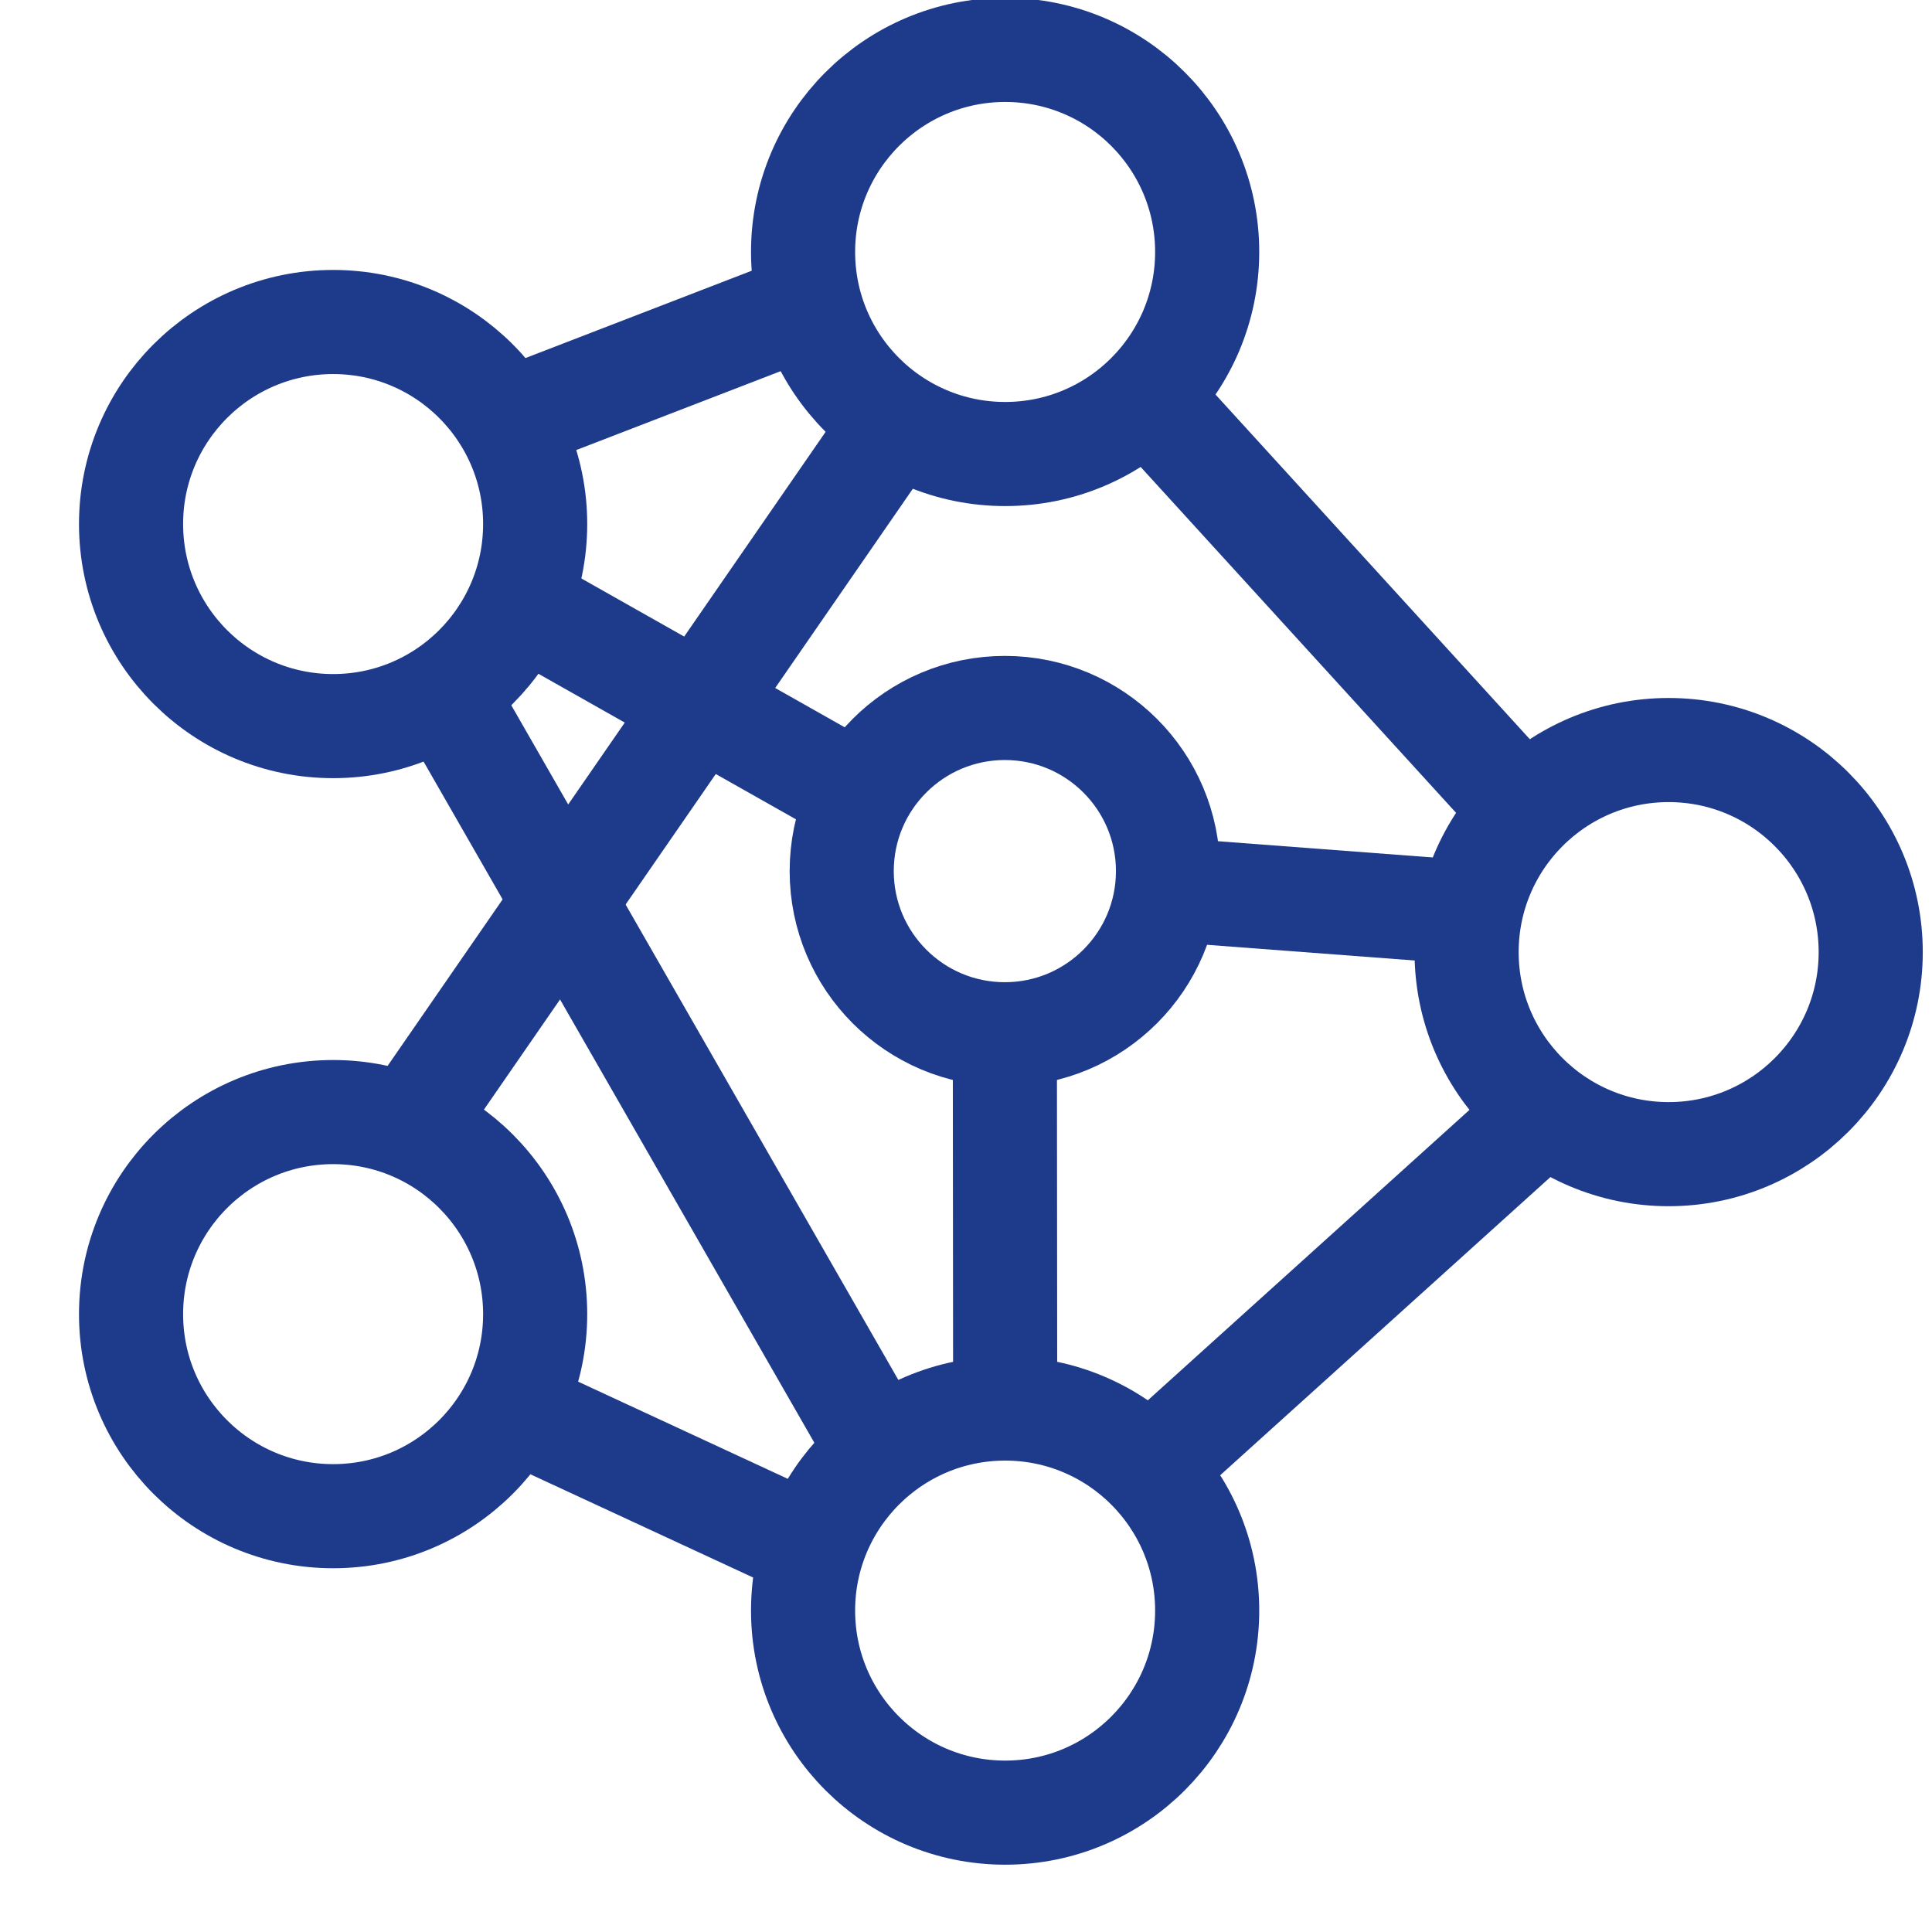 <?xml version="1.0" encoding="UTF-8"?> <svg xmlns="http://www.w3.org/2000/svg" width="18" height="18" viewBox="0 0 18 18" fill="none"><g clip-path="url(#clip0_85_822)"><path d="M9.365 4.23C10.405 4.23 11.247 3.387 11.247 2.347C11.247 1.308 10.405 0.465 9.365 0.465C8.325 0.465 7.482 1.308 7.482 2.347C7.482 3.387 8.325 4.23 9.365 4.23Z" stroke="#1E3A8A" stroke-width="0.97"></path><path d="M15.546 10.753C16.586 10.753 17.429 9.91 17.429 8.871C17.429 7.831 16.586 6.988 15.546 6.988C14.507 6.988 13.664 7.831 13.664 8.871C13.664 9.91 14.507 10.753 15.546 10.753Z" stroke="#1E3A8A" stroke-width="0.97"></path><path d="M9.365 16.888C10.404 16.888 11.247 16.045 11.247 15.005C11.247 13.966 10.404 13.123 9.365 13.123C8.325 13.123 7.482 13.966 7.482 15.005C7.482 16.045 8.325 16.888 9.365 16.888Z" stroke="#1E3A8A" stroke-width="0.97"></path><path d="M3.104 14.126C4.143 14.126 4.986 13.283 4.986 12.244C4.986 11.204 4.143 10.361 3.104 10.361C2.064 10.361 1.221 11.204 1.221 12.244C1.221 13.283 2.064 14.126 3.104 14.126Z" stroke="#1E3A8A" stroke-width="0.97"></path><path d="M3.104 6.765C4.143 6.765 4.986 5.922 4.986 4.882C4.986 3.843 4.143 3 3.104 3C2.064 3 1.221 3.843 1.221 4.882C1.221 5.922 2.064 6.765 3.104 6.765Z" stroke="#1E3A8A" stroke-width="0.97"></path><path d="M9.362 9.636C10.201 9.636 10.882 8.955 10.882 8.116C10.882 7.276 10.201 6.596 9.362 6.596C8.522 6.596 7.842 7.276 7.842 8.116C7.842 8.955 8.522 9.636 9.362 9.636Z" stroke="#1E3A8A" stroke-width="0.97"></path><path d="M4.724 3.922L7.548 2.832" stroke="#1E3A8A" stroke-width="0.97"></path><path d="M10.684 3.693L14.203 7.552" stroke="#1E3A8A" stroke-width="0.97"></path><path d="M14.394 10.359L10.707 13.688" stroke="#1E3A8A" stroke-width="0.97"></path><path d="M4.138 6.455L8.198 13.532" stroke="#1E3A8A" stroke-width="0.97"></path><path d="M4.769 13.121L7.483 14.379" stroke="#1E3A8A" stroke-width="0.97"></path><path d="M3.808 10.499L8.346 3.93" stroke="#1E3A8A" stroke-width="0.97"></path><path d="M4.837 5.619L8.013 7.414" stroke="#1E3A8A" stroke-width="0.97"></path><path d="M10.886 8.289L13.664 8.499" stroke="#1E3A8A" stroke-width="0.97"></path><path d="M9.362 9.641L9.365 13.121" stroke="#1E3A8A" stroke-width="0.97"></path></g><defs><clipPath id="clip0_85_822"><rect width="17.55" height="18" fill="white" transform="translate(0.45)"></rect></clipPath></defs></svg> 